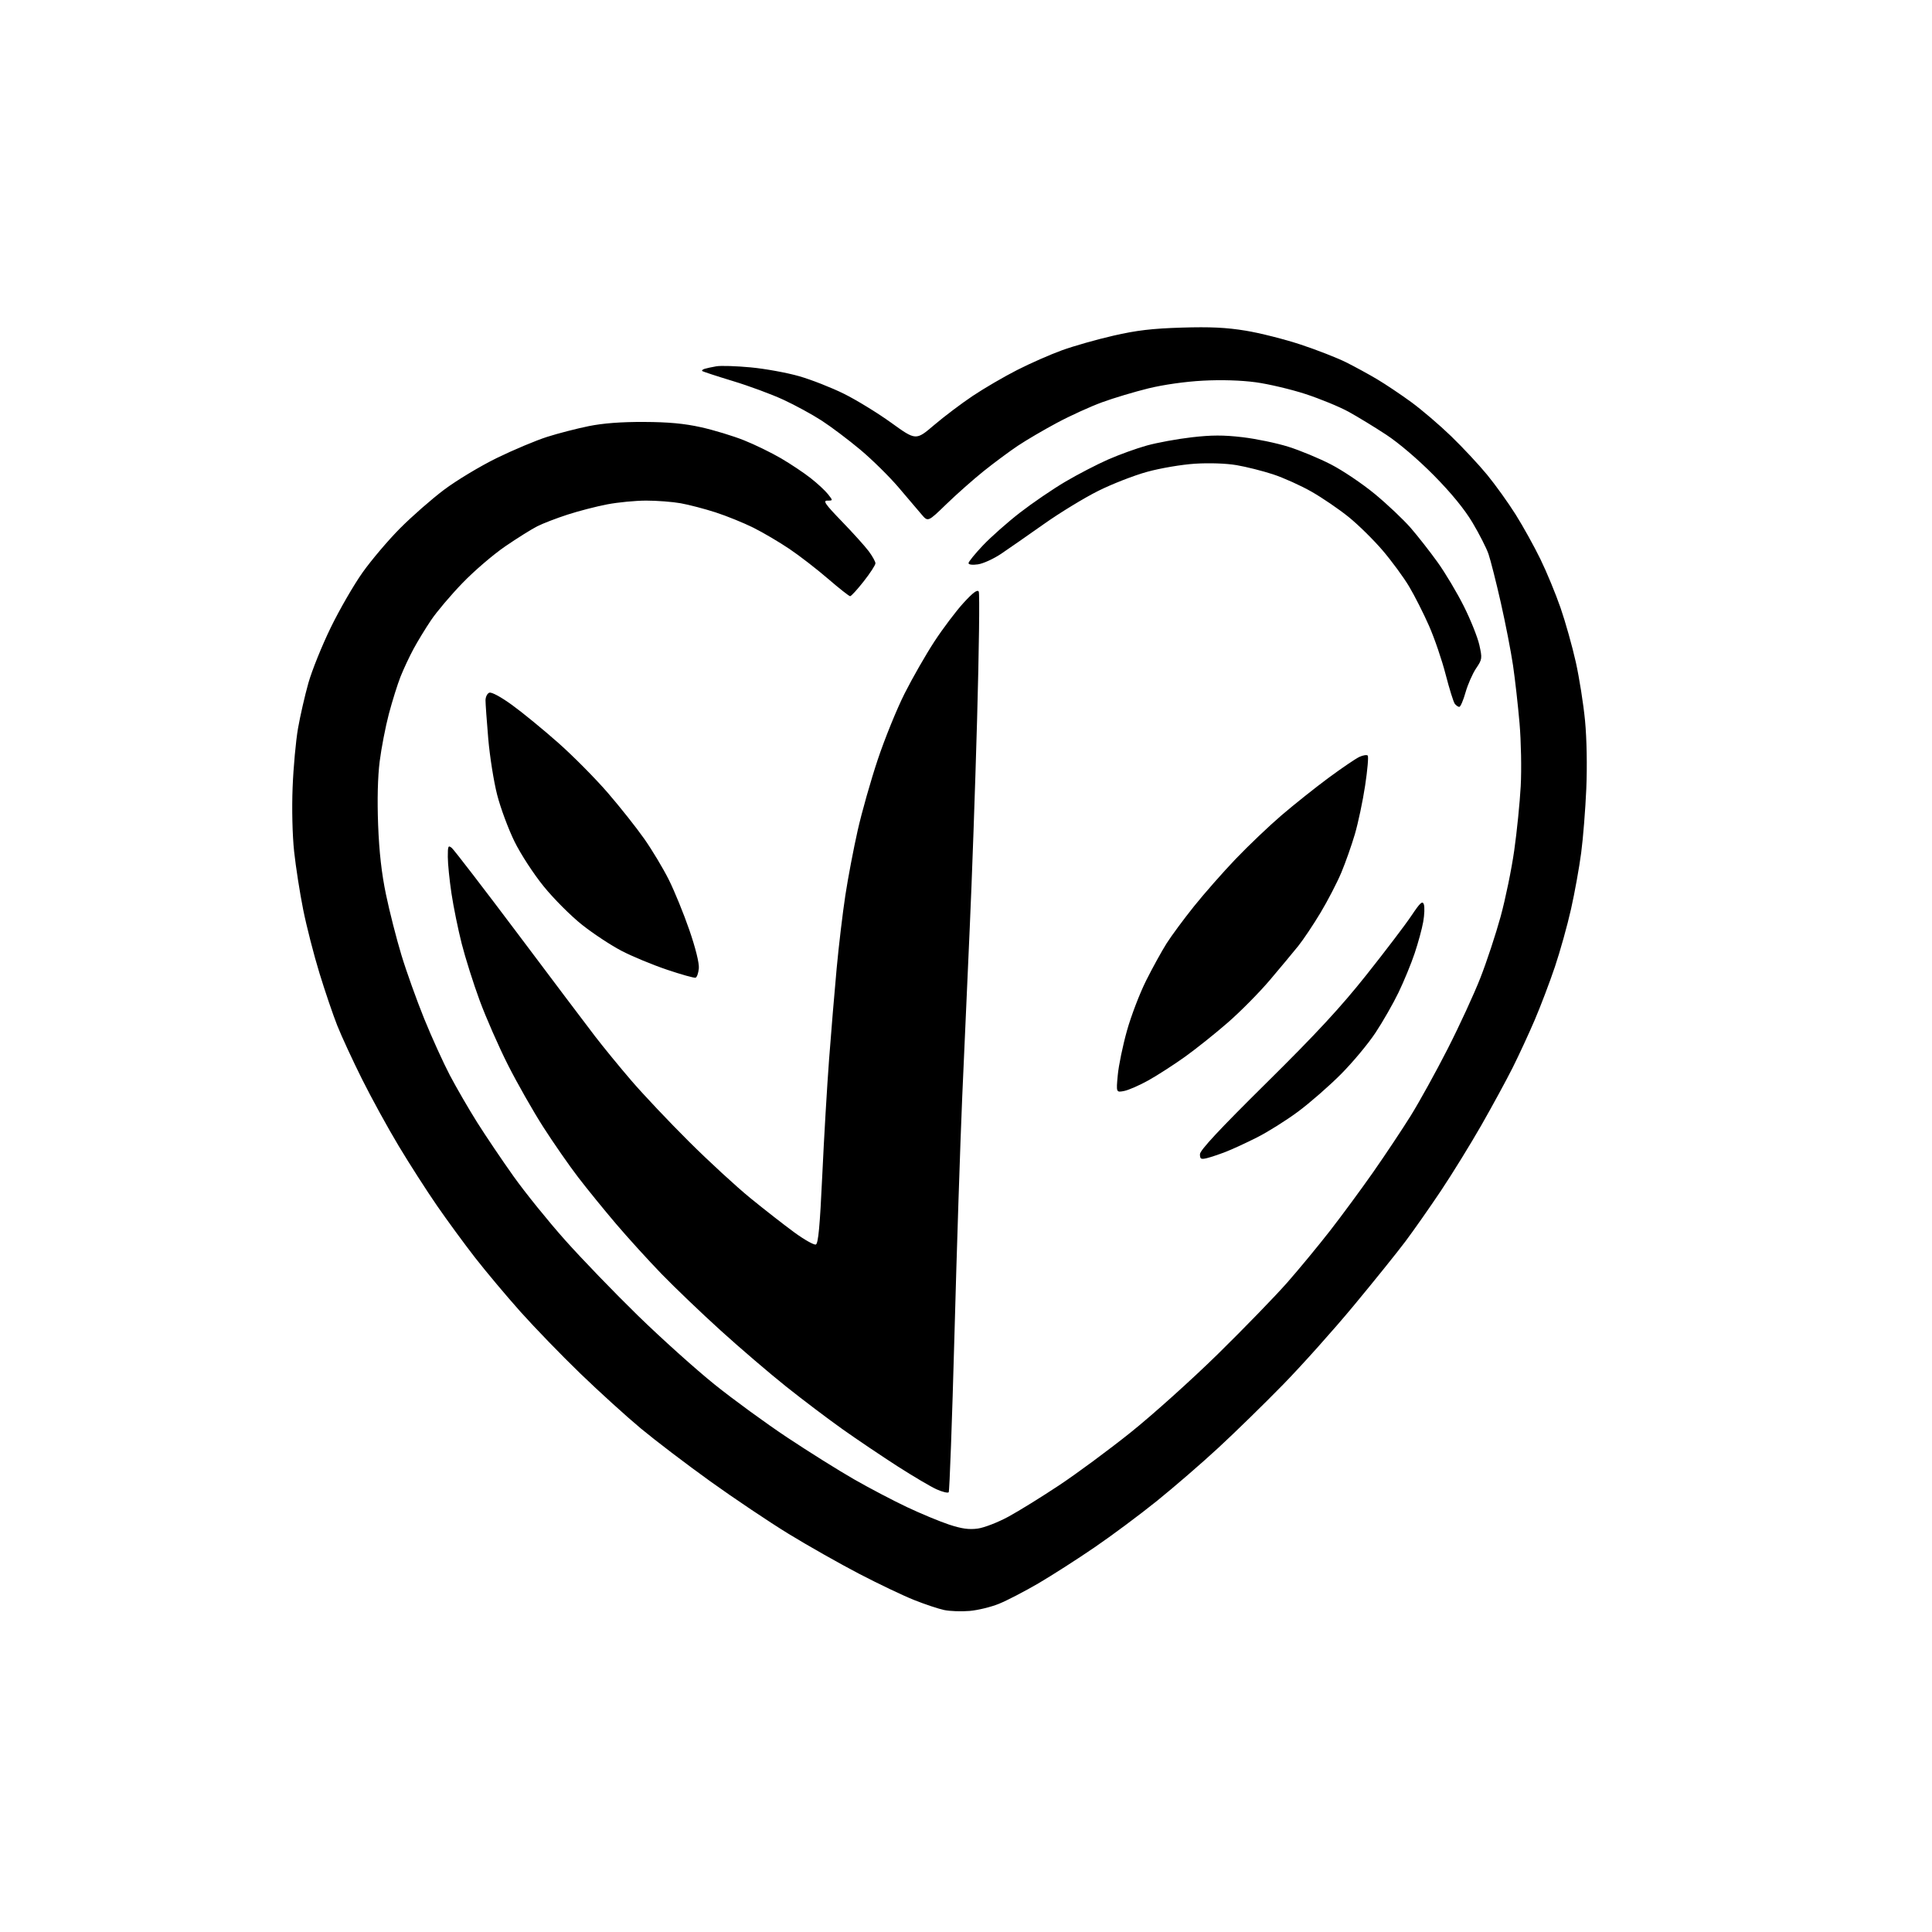 <?xml version="1.0" encoding="UTF-8" standalone="no"?>
<svg 
  version="1.1" 
  xmlns="http://www.w3.org/2000/svg" 
  xmlns:xlink="http://www.w3.org/1999/xlink" 
  xmlns:svg="http://www.w3.org/2000/svg"
  xmlns:rdf="http://www.w3.org/1999/02/22-rdf-syntax-ns#"
  xmlns:cc="http://creativecommons.org/ns#"
  xmlns:dc="http://purl.org/dc/elements/1.1/"
  viewBox="0 0 768 768"
  width="768"
  height="768"
>
<style>svg {background-color: white; }</style>"
<path stroke="none" fill="black" fill-rule="evenodd" d="M385.45,640.37C382.18,640.65 377.62,640.49 375.33,640.01C373.04,639.53 367.64,637.73 363.33,636.01C359.02,634.29 349.20,629.61 341.50,625.60C333.80,621.59 321.20,614.46 313.49,609.74C305.79,605.02 291.76,595.61 282.32,588.83C272.88,582.05 260.45,572.58 254.70,567.80C248.96,563.01 238.15,553.21 230.70,546.01C223.24,538.81 212.53,527.74 206.88,521.42C201.24,515.09 193.14,505.44 188.88,499.97C184.63,494.51 177.80,485.19 173.71,479.27C169.62,473.35 162.77,462.68 158.50,455.56C154.22,448.45 147.65,436.47 143.90,428.95C140.15,421.43 135.73,411.86 134.07,407.68C132.41,403.51 129.23,394.15 127.00,386.88C124.77,379.62 121.85,368.23 120.52,361.59C119.19,354.94 117.57,344.55 116.92,338.50C116.23,332.02 115.98,321.55 116.32,313.00C116.63,305.02 117.60,294.45 118.47,289.50C119.34,284.55 121.19,276.45 122.59,271.50C123.99,266.55 127.98,256.65 131.46,249.50C134.94,242.35 140.65,232.47 144.14,227.55C147.64,222.63 154.32,214.75 159.00,210.04C163.68,205.33 171.55,198.43 176.50,194.70C181.45,190.98 190.90,185.29 197.50,182.06C204.10,178.84 213.10,175.06 217.50,173.66C221.90,172.26 229.32,170.35 234.00,169.40C239.70,168.24 246.95,167.69 256.00,167.73C265.76,167.77 272.05,168.36 278.69,169.84C283.74,170.96 291.39,173.29 295.69,175.00C299.99,176.71 306.65,179.95 310.50,182.21C314.35,184.47 319.67,188.02 322.31,190.11C324.96,192.19 328.03,195.04 329.14,196.45C331.15,199.00 331.15,199.00 328.90,199.00C327.03,199.00 328.00,200.39 334.63,207.25C339.03,211.79 343.83,217.12 345.31,219.09C346.79,221.07 348.00,223.25 348.00,223.93C348.00,224.61 345.91,227.83 343.35,231.08C340.80,234.34 338.36,237.00 337.94,237.00C337.53,237.00 333.57,233.88 329.15,230.07C324.74,226.26 317.83,220.92 313.81,218.21C309.79,215.50 303.35,211.70 299.50,209.78C295.65,207.86 288.90,205.12 284.50,203.69C280.10,202.27 273.83,200.63 270.57,200.05C267.30,199.47 261.15,199.00 256.90,199.00C252.65,199.00 245.67,199.67 241.39,200.49C237.10,201.31 230.00,203.14 225.61,204.57C221.22,205.99 215.80,208.08 213.56,209.21C211.33,210.34 205.61,213.92 200.86,217.17C196.11,220.41 188.44,226.99 183.82,231.79C179.19,236.58 173.59,243.20 171.37,246.50C169.14,249.80 165.99,254.97 164.36,258.00C162.73,261.02 160.41,265.98 159.21,269.00C158.02,272.02 155.94,278.66 154.59,283.75C153.25,288.84 151.60,297.35 150.93,302.66C150.15,308.82 149.93,317.97 150.31,327.91C150.73,338.70 151.69,347.24 153.45,355.65C154.84,362.33 157.59,373.13 159.57,379.65C161.54,386.17 165.63,397.57 168.64,405.00C171.66,412.43 176.26,422.55 178.86,427.50C181.47,432.45 186.34,440.85 189.68,446.17C193.03,451.48 199.53,461.12 204.13,467.59C208.73,474.06 217.94,485.46 224.59,492.92C231.24,500.39 244.30,513.92 253.61,523.00C262.93,532.08 276.62,544.37 284.03,550.33C291.44,556.29 304.48,565.80 313.00,571.46C321.52,577.12 333.45,584.59 339.50,588.05C345.55,591.52 355.00,596.48 360.50,599.08C366.00,601.68 373.54,604.81 377.25,606.04C382.28,607.70 385.20,608.11 388.68,607.63C391.24,607.28 396.76,605.14 400.92,602.87C405.09,600.60 414.12,595.01 421.00,590.44C427.88,585.88 440.60,576.48 449.27,569.56C457.95,562.63 473.61,548.56 484.09,538.29C494.56,528.01 506.99,515.19 511.73,509.80C516.46,504.41 524.10,495.16 528.70,489.25C533.30,483.34 540.99,472.90 545.79,466.05C550.58,459.20 557.32,449.08 560.77,443.55C564.21,438.02 570.84,426.02 575.50,416.88C580.16,407.74 586.01,395.03 588.50,388.65C591.00,382.27 594.61,371.32 596.53,364.33C598.44,357.34 600.88,345.52 601.93,338.06C602.99,330.60 604.15,319.10 604.51,312.50C604.87,305.83 604.66,294.72 604.04,287.50C603.42,280.35 602.26,270.00 601.45,264.50C600.64,259.00 598.45,247.75 596.58,239.50C594.71,231.25 592.50,222.55 591.68,220.17C590.85,217.79 588.00,212.20 585.34,207.74C582.16,202.41 576.91,195.99 570.00,188.99C563.75,182.66 556.06,176.10 551.00,172.78C546.33,169.71 539.56,165.59 535.98,163.63C532.39,161.67 524.74,158.53 518.98,156.64C513.21,154.76 504.31,152.66 499.19,151.96C493.33,151.17 485.56,150.93 478.19,151.32C471.16,151.69 462.50,152.92 456.46,154.40C450.94,155.76 442.68,158.23 438.10,159.91C433.52,161.58 425.47,165.24 420.22,168.05C414.97,170.85 407.93,174.98 404.58,177.22C401.24,179.46 395.12,184.00 391.00,187.30C386.88,190.61 380.21,196.51 376.19,200.41C368.88,207.50 368.88,207.50 366.34,204.50C364.95,202.85 360.81,197.99 357.15,193.70C353.49,189.41 346.68,182.70 342.00,178.78C337.32,174.86 330.42,169.66 326.66,167.22C322.90,164.78 316.03,161.03 311.38,158.89C306.74,156.74 297.68,153.39 291.25,151.45C284.83,149.50 279.38,147.71 279.14,147.48C278.91,147.24 279.34,146.85 280.11,146.61C280.87,146.37 282.96,145.92 284.75,145.61C286.54,145.30 292.69,145.50 298.44,146.04C304.18,146.58 312.84,148.16 317.69,149.55C322.53,150.94 330.55,154.09 335.50,156.54C340.45,159.00 348.91,164.18 354.30,168.07C364.09,175.13 364.09,175.13 371.30,168.99C375.26,165.61 382.18,160.39 386.68,157.38C391.18,154.37 399.13,149.73 404.34,147.08C409.56,144.42 417.59,140.89 422.18,139.23C426.78,137.56 435.94,134.96 442.52,133.45C451.78,131.32 457.95,130.59 469.69,130.23C481.09,129.88 487.46,130.18 495.19,131.45C500.86,132.38 510.73,134.88 517.13,137.00C523.53,139.12 531.63,142.29 535.13,144.04C538.63,145.79 544.20,148.83 547.50,150.80C550.80,152.77 556.88,156.84 561.00,159.85C565.12,162.86 572.26,168.96 576.86,173.41C581.46,177.86 587.91,184.77 591.19,188.77C594.47,192.77 599.57,199.88 602.52,204.57C605.46,209.26 609.89,217.24 612.35,222.30C614.82,227.36 618.41,236.05 620.34,241.62C622.26,247.18 624.99,256.86 626.39,263.12C627.79,269.38 629.45,279.90 630.08,286.50C630.76,293.65 630.96,304.56 630.58,313.50C630.22,321.75 629.31,333.24 628.54,339.03C627.78,344.82 625.97,354.86 624.51,361.35C623.06,367.83 620.17,378.17 618.10,384.32C616.03,390.47 612.42,399.97 610.08,405.44C607.74,410.90 603.79,419.45 601.29,424.44C598.79,429.42 593.18,439.73 588.83,447.35C584.47,454.96 577.26,466.66 572.79,473.35C568.32,480.03 561.96,489.10 558.66,493.50C555.35,497.90 546.12,509.38 538.13,519.00C530.15,528.62 517.52,542.74 510.06,550.38C502.60,558.01 491.03,569.32 484.34,575.50C477.65,581.69 466.61,591.23 459.81,596.71C453.01,602.19 441.83,610.51 434.97,615.19C428.11,619.88 418.08,626.30 412.69,629.46C407.29,632.61 400.29,636.24 397.13,637.52C393.98,638.81 388.72,640.09 385.45,640.37zM377.12,593.20C376.78,593.59 374.61,593.06 372.31,592.03C370.01,591.00 363.04,586.88 356.81,582.89C350.59,578.89 340.77,572.28 335.00,568.19C329.23,564.10 319.10,556.44 312.50,551.18C305.90,545.92 294.20,535.90 286.50,528.92C278.80,521.94 268.20,511.79 262.94,506.37C257.69,500.94 249.56,492.00 244.88,486.50C240.20,481.00 233.43,472.68 229.84,468.00C226.25,463.32 220.00,454.32 215.95,448.00C211.90,441.68 205.58,430.56 201.91,423.30C198.24,416.04 193.19,404.53 190.68,397.73C188.17,390.92 184.96,380.74 183.53,375.11C182.10,369.47 180.27,360.51 179.47,355.18C178.67,349.86 178.01,343.31 178.01,340.63C178.00,336.26 178.17,335.89 179.61,337.09C180.49,337.82 192.38,353.29 206.03,371.46C219.67,389.63 233.42,407.88 236.59,412.00C239.75,416.12 246.20,424.00 250.92,429.50C255.64,435.00 265.95,445.91 273.83,453.75C281.71,461.60 292.73,471.74 298.33,476.30C303.92,480.86 311.77,486.98 315.76,489.90C319.75,492.82 323.60,494.98 324.31,494.71C325.28,494.34 325.92,487.45 326.86,467.36C327.54,452.59 328.77,431.73 329.58,421.00C330.39,410.27 331.74,394.07 332.58,385.00C333.42,375.93 334.98,362.80 336.05,355.83C337.12,348.86 339.32,337.27 340.95,330.07C342.57,322.87 346.16,310.22 348.92,301.95C351.68,293.68 356.48,281.87 359.58,275.71C362.69,269.54 368.02,260.23 371.44,255.00C374.86,249.78 380.06,242.88 383.00,239.68C386.79,235.53 388.55,234.23 389.07,235.18C389.47,235.90 389.17,258.77 388.41,286.00C387.65,313.23 386.33,350.57 385.48,369.00C384.63,387.43 383.29,417.57 382.50,436.00C381.71,454.43 380.31,497.18 379.40,531.00C378.48,564.83 377.45,592.82 377.12,593.20zM479.75,460.38C477.38,460.95 477.00,460.73 477.00,458.82C477.00,457.25 484.66,449.03 503.35,430.55C523.33,410.80 532.96,400.39 543.20,387.50C550.63,378.15 558.65,367.60 561.02,364.06C564.56,358.77 565.46,357.95 566.00,359.49C566.36,360.53 566.25,363.65 565.75,366.44C565.26,369.22 563.72,374.88 562.33,379.00C560.95,383.12 558.07,390.10 555.95,394.50C553.83,398.90 549.71,406.10 546.80,410.50C543.90,414.90 537.69,422.34 533.01,427.04C528.33,431.74 520.67,438.42 516.00,441.89C511.32,445.36 504.00,449.96 499.72,452.12C495.44,454.29 489.81,456.88 487.22,457.88C484.62,458.89 481.26,460.01 479.75,460.38zM446.91,433.67C443.68,434.31 443.68,434.31 444.33,427.38C444.68,423.56 446.33,415.60 447.99,409.69C449.65,403.78 453.09,394.79 455.64,389.72C458.18,384.65 461.84,378.02 463.75,375.00C465.67,371.98 470.57,365.35 474.63,360.28C478.69,355.21 486.15,346.73 491.21,341.44C496.27,336.15 504.47,328.34 509.45,324.07C514.43,319.81 522.84,313.10 528.15,309.18C533.46,305.26 538.98,301.51 540.41,300.86C541.84,300.21 543.31,299.98 543.69,300.35C544.06,300.73 543.60,306.09 542.66,312.27C541.73,318.44 539.89,327.14 538.58,331.60C537.27,336.05 534.84,342.94 533.18,346.90C531.51,350.86 527.81,358.01 524.94,362.80C522.07,367.58 518.10,373.52 516.11,376.00C514.12,378.47 509.07,384.55 504.87,389.50C500.68,394.45 493.14,402.08 488.11,406.46C483.09,410.84 475.39,416.98 471.02,420.11C466.64,423.24 460.15,427.42 456.60,429.41C453.04,431.40 448.68,433.31 446.91,433.67zM276.50,388.65C275.95,388.82 270.82,387.39 265.11,385.46C259.40,383.53 251.29,380.17 247.10,377.99C242.91,375.81 235.86,371.17 231.44,367.67C227.01,364.17 220.14,357.30 216.17,352.40C212.09,347.38 207.01,339.58 204.51,334.50C202.08,329.55 198.98,321.23 197.64,316.00C196.29,310.77 194.70,300.74 194.09,293.70C193.49,286.65 193.00,279.78 193.00,278.41C193.00,277.05 193.68,275.68 194.50,275.36C195.40,275.02 199.09,277.01 203.61,280.29C207.79,283.32 216.06,290.10 221.98,295.35C227.91,300.60 236.75,309.53 241.64,315.20C246.53,320.86 253.05,329.10 256.14,333.50C259.23,337.90 263.59,345.17 265.84,349.66C268.09,354.14 271.76,363.14 274.01,369.65C276.49,376.84 277.98,382.83 277.80,384.92C277.63,386.80 277.05,388.48 276.50,388.65zM580.09,281.00C579.63,281.00 578.82,280.44 578.29,279.75C577.77,279.06 576.14,273.81 574.66,268.09C573.19,262.36 570.21,253.64 568.03,248.71C565.86,243.78 562.30,236.76 560.13,233.12C557.96,229.48 553.23,223.04 549.62,218.81C546.00,214.58 539.92,208.59 536.09,205.50C532.26,202.41 525.64,197.89 521.37,195.46C517.10,193.02 510.21,189.92 506.05,188.55C501.90,187.19 495.37,185.55 491.54,184.90C487.38,184.20 480.75,183.97 475.04,184.33C469.72,184.67 461.30,186.10 456.00,187.56C450.77,188.99 442.00,192.42 436.50,195.17C431.00,197.92 421.32,203.82 415.00,208.29C408.68,212.76 401.02,218.08 398.00,220.12C394.98,222.15 390.81,224.05 388.75,224.34C386.54,224.66 385.00,224.46 385.00,223.86C385.00,223.31 387.59,220.12 390.75,216.79C393.91,213.46 400.54,207.59 405.48,203.76C410.43,199.93 418.53,194.40 423.49,191.48C428.44,188.56 436.10,184.59 440.50,182.66C444.90,180.73 451.83,178.22 455.89,177.10C459.96,175.97 467.96,174.50 473.66,173.84C481.61,172.92 486.33,172.91 493.88,173.79C499.30,174.43 507.50,176.13 512.11,177.58C516.73,179.02 524.34,182.18 529.04,184.60C533.74,187.01 541.61,192.32 546.54,196.39C551.47,200.46 557.85,206.50 560.73,209.80C563.60,213.11 568.44,219.28 571.48,223.52C574.52,227.75 579.21,235.63 581.91,241.01C584.61,246.40 587.37,253.32 588.06,256.38C589.25,261.72 589.20,262.11 586.75,265.72C585.35,267.80 583.47,272.09 582.57,275.25C581.68,278.41 580.56,281.00 580.09,281.00z" />

</svg>